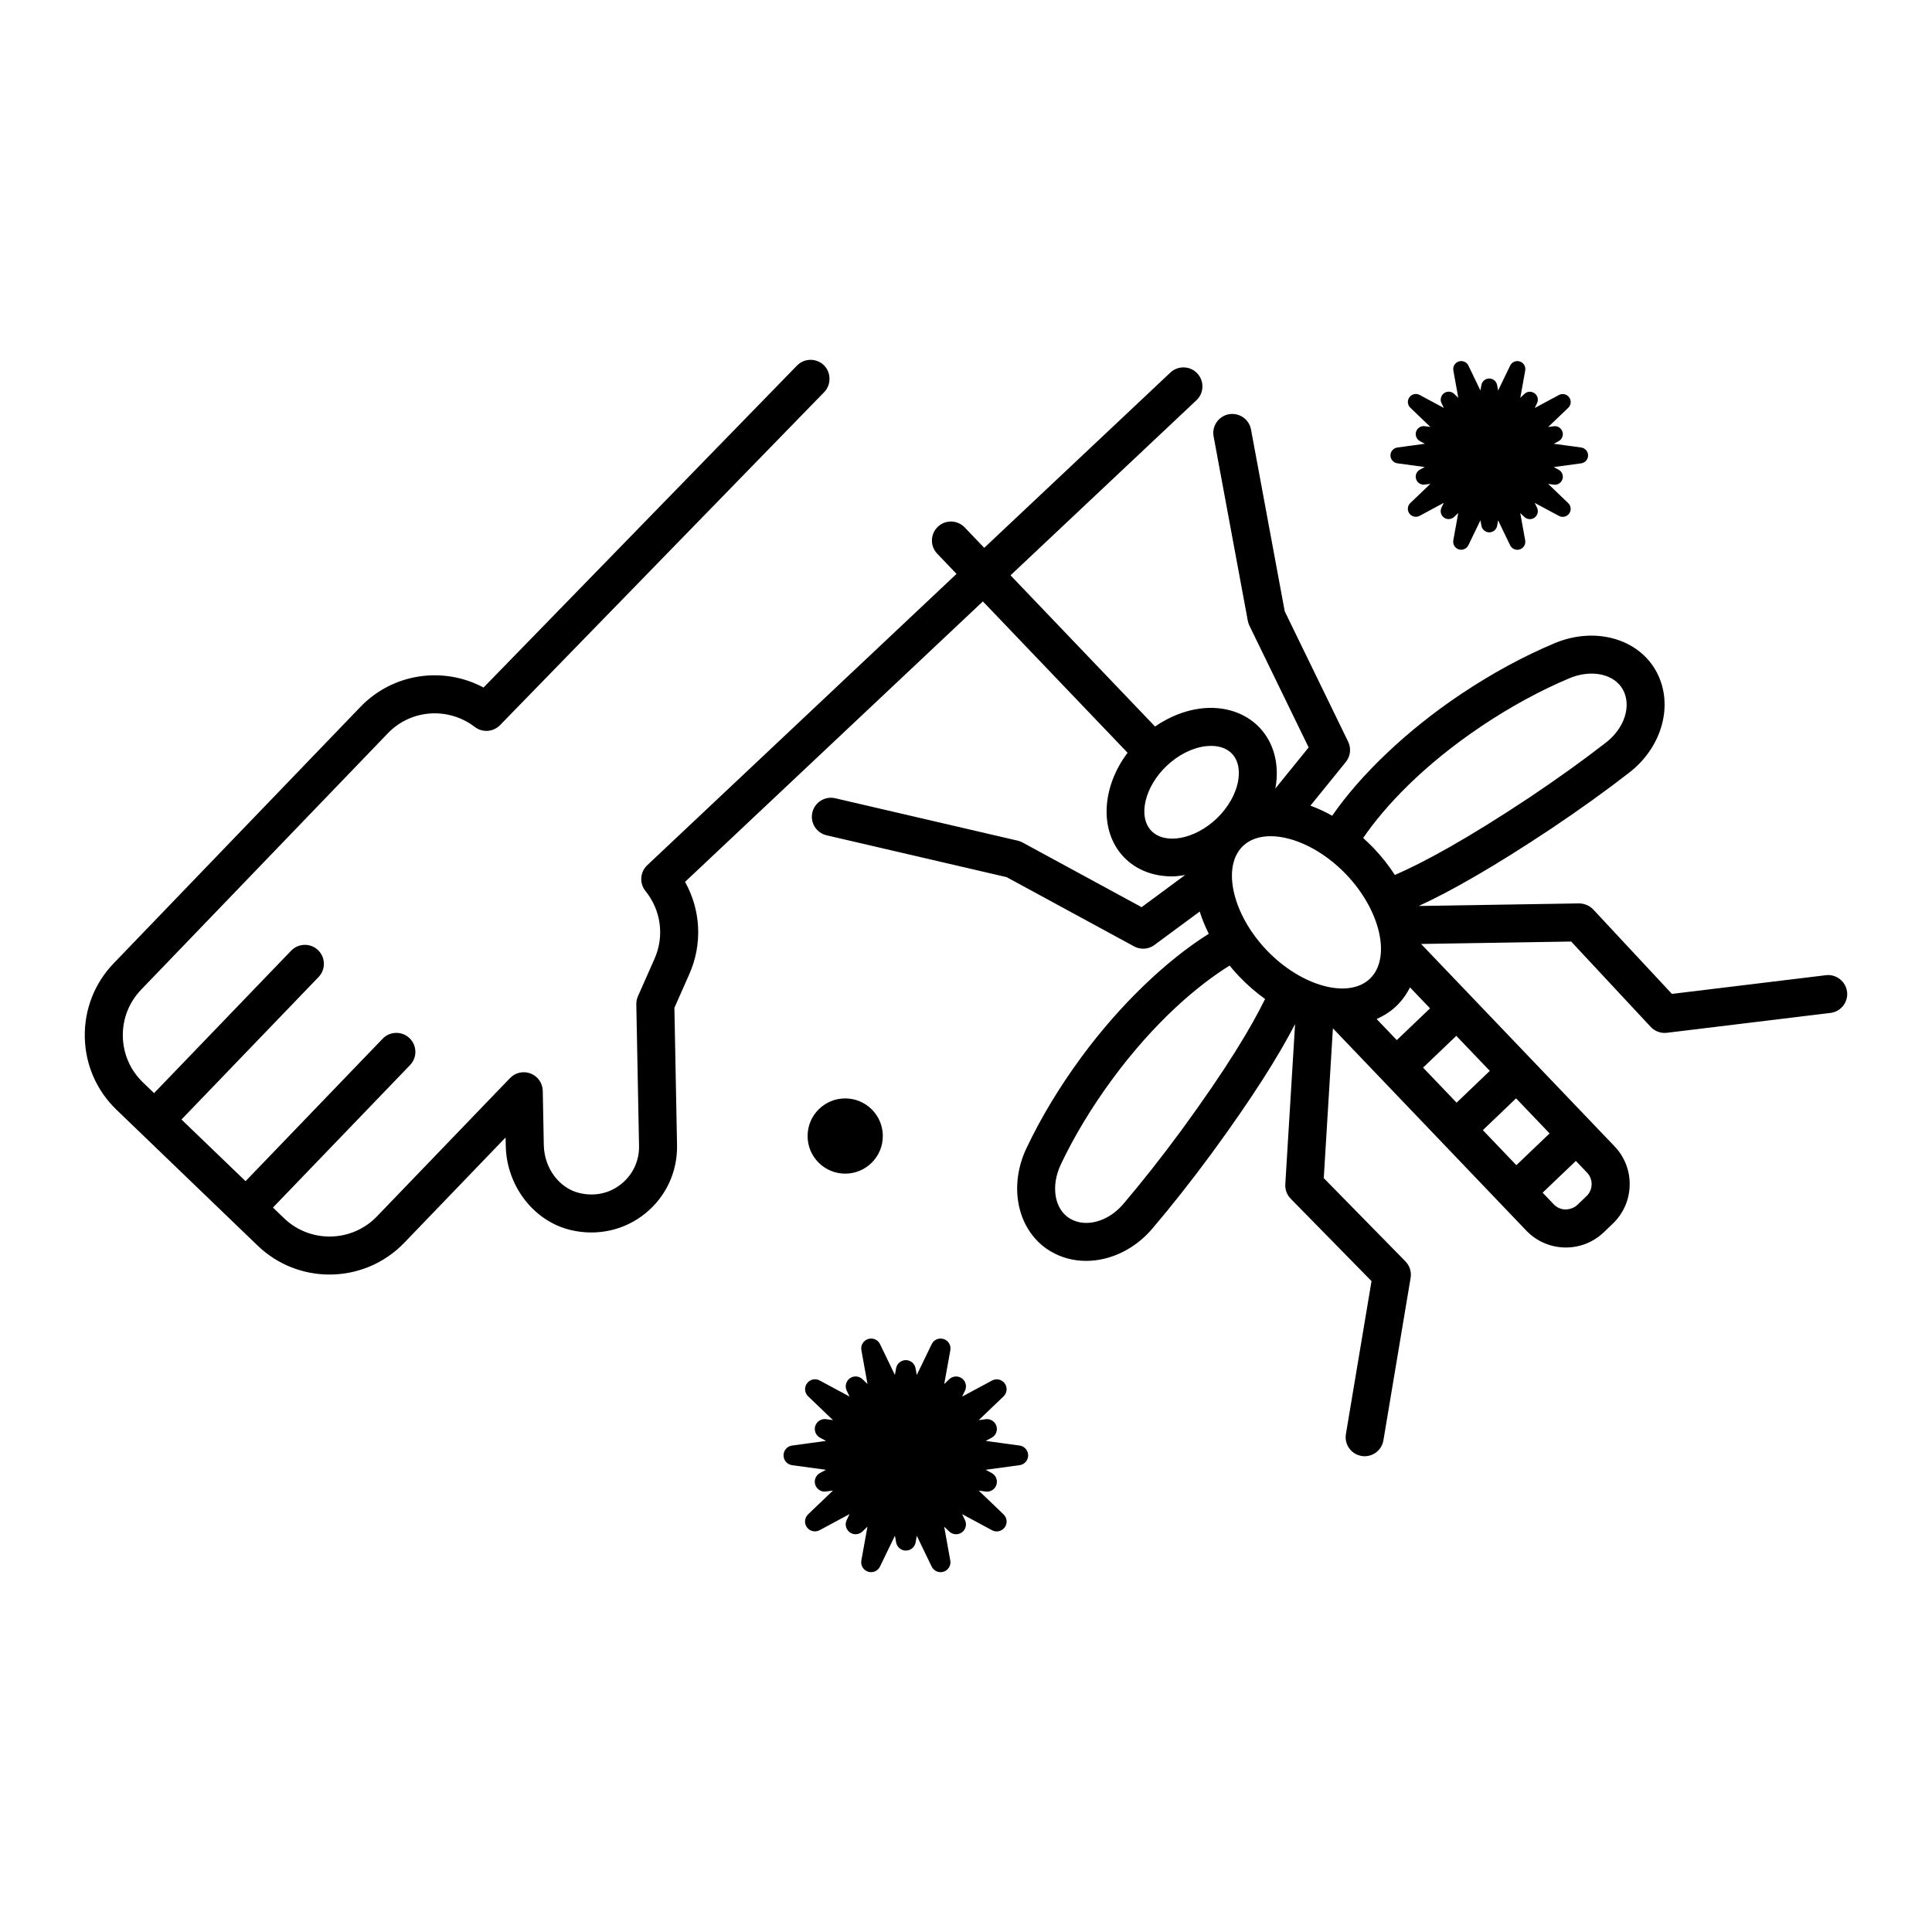 <?xml version="1.0" encoding="UTF-8"?>
<!-- Uploaded to: ICON Repo, www.svgrepo.com, Generator: ICON Repo Mixer Tools -->
<svg fill="#000000" width="800px" height="800px" version="1.1" viewBox="144 144 512 512" xmlns="http://www.w3.org/2000/svg">
 <path d="m627.88 402.44-40.805 4.953-20.852-22.375c-0.973-1.039-2.426-1.605-3.766-1.605l-42.461 0.68c8.672-3.992 20.043-10.484 35.121-20.512 7.602-5.094 14.578-10.105 20.746-14.902 8.668-6.781 11.699-17.918 7.207-26.484-4.684-8.941-16.348-12.258-27.125-7.719-8.223 3.453-16.543 7.973-24.719 13.434-14.434 9.641-26.75 21.496-34.176 32.266-1.91-1.074-3.844-1.961-5.777-2.664l9.387-11.582c1.23-1.52 1.473-3.617 0.613-5.375l-16.809-34.559-8.934-48.176c-0.512-2.734-3.148-4.527-5.875-4.035-2.734 0.508-4.543 3.137-4.035 5.871l9.059 48.848c0.082 0.445 0.227 0.879 0.422 1.285l15.703 32.289-8.863 10.938c0.027-0.133 0.082-0.266 0.105-0.398 1.055-6.113-0.512-11.891-4.297-15.844-3.785-3.957-9.496-5.777-15.637-5-4.152 0.527-8.289 2.199-12.012 4.762l-38.301-40.066 49.273-46.398c2.027-1.906 2.121-5.098 0.211-7.121-1.902-2.031-5.094-2.117-7.121-0.215l-3.742 3.523-45.59 42.93-5.18-5.418c-1.926-2.012-5.117-2.082-7.121-0.16-2.012 1.922-2.082 5.113-0.16 7.121l5.125 5.359-81.969 77.207c-1.918 1.805-2.121 4.789-0.465 6.836 4.129 5.102 5.047 11.977 2.402 17.945l-4.402 9.941c-0.297 0.672-0.441 1.398-0.43 2.137l0.723 37.535c0.078 3.91-1.625 7.57-4.664 10.043-3.086 2.504-7 3.387-11.035 2.461-5.41-1.238-9.422-6.594-9.539-12.727l-0.277-14.375c-0.039-2.035-1.305-3.852-3.199-4.594-1.898-0.742-4.051-0.27-5.469 1.199l-35.293 36.676c-6.648 6.906-17.68 7.125-24.594 0.477l-2.945-2.836 36.332-37.758c1.93-2.004 1.867-5.191-0.137-7.125-2-1.922-5.188-1.867-7.125 0.137l-36.332 37.758-16.984-16.344 36.332-37.758c1.93-2.004 1.867-5.191-0.137-7.125-2.004-1.922-5.191-1.863-7.125 0.137l-36.332 37.754-2.949-2.836c-3.348-3.219-5.238-7.551-5.332-12.195-0.09-4.648 1.637-9.047 4.859-12.395l65.383-67.945c6.098-6.34 16.004-7.051 23.039-1.66 2.027 1.551 4.894 1.34 6.676-0.48l85.918-88.266c0.926-0.953 1.371-2.184 1.395-3.414 0.027-1.348-0.449-2.699-1.492-3.711-1.996-1.938-5.184-1.898-7.125 0.098l-83.059 85.32c-10.668-5.699-24.023-3.812-32.621 5.125l-65.383 67.945c-5.086 5.285-7.809 12.238-7.672 19.578 0.141 7.336 3.133 14.176 8.418 19.262l37.402 35.996c5.32 5.117 12.184 7.66 19.039 7.66 7.211 0 14.418-2.82 19.801-8.414l26.859-27.91 0.043 2.215c0.207 10.691 7.512 20.094 17.367 22.352 7.016 1.617 14.172-0.02 19.637-4.461 5.465-4.441 8.52-11.02 8.387-18.055l-0.699-36.414 3.949-8.918c3.539-7.984 3.051-16.992-1.129-24.457l78.93-74.324 38.348 40.109c-6.887 9.145-7.559 20.773-1 27.641 3.297 3.445 7.871 5.125 12.812 5.125 1.125 0 2.285-0.191 3.438-0.367l-11.535 8.52-31.551-17.141c-0.395-0.215-0.82-0.375-1.262-0.48l-48.391-11.246c-2.707-0.621-5.418 1.059-6.051 3.766-0.629 2.711 1.059 5.418 3.766 6.051l47.727 11.094 33.77 18.348c0.754 0.41 1.578 0.609 2.406 0.609 1.059 0 2.109-0.332 2.992-0.988l11.992-8.855c0.617 1.965 1.418 3.938 2.406 5.894-11.09 6.938-23.484 18.703-33.766 32.691-5.824 7.926-10.715 16.031-14.527 24.082-5.027 10.562-2.234 22.363 6.484 27.445 2.856 1.668 6.047 2.469 9.305 2.469 6.273 0 12.766-2.977 17.492-8.488 5.106-5.996 10.426-12.742 15.816-20.059 10.738-14.676 17.691-25.719 22.066-34.215l-2.594 42.453c-0.09 1.422 0.434 2.812 1.434 3.832l21.418 21.836-6.789 40.539c-0.457 2.746 1.391 5.344 4.137 5.801 0.281 0.051 0.562 0.07 0.836 0.07 2.414 0 4.551-1.742 4.965-4.207l7.211-43.07c0.266-1.59-0.246-3.207-1.371-4.359l-21.645-22.066 2.422-39.699 51.254 53.613c2.844 2.973 6.656 4.473 10.484 4.473 3.602 0 7.219-1.332 10.023-4.016l2.406-2.301c2.801-2.676 4.387-6.281 4.477-10.156 0.09-3.879-1.344-7.551-4.019-10.352l-51.254-53.617 39.773-0.641 21.074 22.613c0.961 1.027 2.297 1.605 3.684 1.605 0.203 0 0.402-0.012 0.605-0.035l43.352-5.266c2.766-0.336 4.734-2.848 4.398-5.609-0.344-2.762-2.898-4.719-5.613-4.391zm-65.855 60.859c-0.852 0.816-1.984 1.18-3.16 1.227-1.18-0.023-2.281-0.512-3.102-1.367l-2.949-3.086 8.809-8.418 2.949 3.086c0.816 0.855 1.254 1.973 1.227 3.16-0.023 1.18-0.512 2.281-1.367 3.102zm-134.42 3.672c-4.164-2.422-5.219-8.621-2.457-14.422 3.488-7.371 8.172-15.129 13.539-22.434 11.207-15.25 22.625-24.906 31.164-30.23 0.809 0.988 1.656 1.965 2.566 2.914 2.168 2.266 4.469 4.238 6.84 5.941-3.59 7.363-10.16 18.383-22.238 34.887-5.246 7.121-10.422 13.676-15.363 19.484-3.992 4.66-9.902 6.285-14.051 3.859zm25.539-119.98c3.008-2.875 6.742-4.781 10.25-5.223 0.434-0.055 0.953-0.098 1.531-0.098 1.742 0 3.957 0.395 5.555 2.062v0.004c2.125 2.223 1.945 5.441 1.648 7.164-0.602 3.481-2.672 7.125-5.684 10.004-5.785 5.531-13.719 7.031-17.34 3.258-3.602-3.773-1.758-11.637 4.039-17.172zm20.262 21.199c1.84-1.758 4.394-2.59 7.305-2.59 6.125 0 13.859 3.664 20.035 10.121 9.113 9.539 11.996 22.195 6.297 27.645-5.719 5.453-18.223 2.004-27.34-7.531-9.113-9.535-11.996-22.195-6.297-27.645zm86.449-44.426 0.004-0.004c5.898-2.488 12.055-1.16 14.289 3.113 2.234 4.254 0.344 10.082-4.481 13.855-5.973 4.648-12.758 9.52-20.141 14.473-17.059 11.34-28.363 17.41-35.871 20.676-1.594-2.449-3.453-4.848-5.621-7.117-0.906-0.945-1.836-1.832-2.781-2.684 5.688-8.316 15.859-19.285 31.582-29.789 7.527-5.031 15.492-9.363 23.02-12.523zm-21.039 104.03-8.805 8.422-8.883-9.289 8.809-8.418zm15.844 16.574-8.809 8.418-8.879-9.289 8.805-8.422zm-40.496-24.73-5.336-5.582c1.875-0.859 3.644-1.938 5.18-3.402 1.527-1.461 2.723-3.148 3.668-4.977l5.301 5.543zm-99.965 107.44-8.98-1.223 1.586-0.852c1.117-0.602 1.645-1.914 1.25-3.117-0.395-1.207-1.617-1.961-2.848-1.785l-1.836 0.25 6.586-6.301c0.945-0.906 1.078-2.375 0.309-3.434s-2.199-1.391-3.359-0.766l-7.934 4.262 0.762-1.57c0.555-1.141 0.207-2.516-0.82-3.262-1.02-0.746-2.43-0.652-3.352 0.227l-1.332 1.277 1.621-8.969c0.234-1.289-0.523-2.555-1.77-2.957-1.258-0.41-2.602 0.172-3.172 1.352l-3.957 8.184-0.32-1.793c-0.227-1.246-1.312-2.156-2.578-2.156s-2.352 0.906-2.578 2.152l-0.32 1.773-3.941-8.164c-0.449-0.926-1.375-1.48-2.359-1.48-0.27 0-0.543 0.039-0.809 0.129-1.246 0.406-2.004 1.668-1.77 2.957l1.621 8.969-1.336-1.281c-0.914-0.879-2.328-0.973-3.352-0.227-1.027 0.746-1.371 2.117-0.82 3.258l0.758 1.574-7.934-4.269c-1.156-0.625-2.59-0.293-3.359 0.766-0.77 1.062-0.641 2.527 0.309 3.434l6.578 6.305-1.836-0.25c-1.238-0.172-2.453 0.578-2.848 1.785-0.391 1.207 0.137 2.519 1.25 3.117l1.605 0.867-9.004 1.227c-1.301 0.176-2.266 1.285-2.266 2.598 0 1.309 0.969 2.418 2.266 2.598l8.98 1.227-1.586 0.852c-1.117 0.602-1.645 1.914-1.25 3.117 0.395 1.207 1.613 1.965 2.848 1.785l1.836-0.25-6.586 6.301c-0.945 0.906-1.078 2.375-0.309 3.434 0.77 1.059 2.199 1.387 3.363 0.766l7.938-4.266-0.762 1.574c-0.551 1.145-0.207 2.516 0.82 3.262 1.02 0.746 2.434 0.652 3.352-0.227l1.332-1.277-1.621 8.969c-0.234 1.289 0.523 2.555 1.77 2.957 1.246 0.41 2.602-0.172 3.172-1.352l3.957-8.184 0.324 1.793c0.227 1.246 1.312 2.156 2.578 2.156 1.266 0 2.352-0.906 2.578-2.152l0.32-1.77 3.938 8.16c0.57 1.18 1.93 1.758 3.168 1.355 1.246-0.406 2.004-1.668 1.77-2.957l-1.621-8.973 1.34 1.281c0.914 0.879 2.328 0.973 3.352 0.227 1.027-0.746 1.371-2.117 0.82-3.258l-0.758-1.574 7.934 4.269c1.148 0.625 2.586 0.293 3.359-0.766 0.77-1.062 0.641-2.527-0.309-3.434l-6.578-6.305 1.836 0.25c1.25 0.18 2.453-0.578 2.848-1.785 0.391-1.207-0.137-2.519-1.25-3.117l-1.609-0.867 9.008-1.227c1.301-0.176 2.266-1.285 2.266-2.598-0.008-1.312-0.977-2.422-2.277-2.602zm100.12-260.3 7.254 0.992-1.281 0.688c-0.902 0.484-1.328 1.547-1.012 2.519 0.32 0.973 1.301 1.59 2.301 1.445l1.484-0.203-5.32 5.09c-0.766 0.734-0.871 1.918-0.25 2.773 0.621 0.855 1.777 1.121 2.715 0.621l6.41-3.445-0.613 1.27c-0.445 0.922-0.168 2.031 0.66 2.633 0.824 0.602 1.965 0.527 2.707-0.184l1.078-1.031-1.312 7.246c-0.188 1.043 0.422 2.062 1.43 2.391 1.008 0.332 2.102-0.137 2.562-1.09l3.195-6.609 0.262 1.449c0.184 1.008 1.062 1.742 2.082 1.742 1.023 0 1.898-0.734 2.086-1.738l0.258-1.43 3.184 6.594c0.461 0.953 1.559 1.418 2.559 1.094 1.008-0.328 1.617-1.348 1.43-2.391l-1.309-7.25 1.082 1.035c0.738 0.711 1.879 0.785 2.707 0.184 0.828-0.602 1.109-1.711 0.66-2.633l-0.613-1.27 6.41 3.449c0.93 0.504 2.09 0.234 2.715-0.617 0.621-0.855 0.516-2.043-0.25-2.773l-5.316-5.094 1.484 0.203c1.008 0.145 1.984-0.469 2.301-1.441s-0.109-2.035-1.012-2.519l-1.301-0.699 7.277-0.992c1.051-0.145 1.832-1.039 1.832-2.098 0-1.059-0.781-1.953-1.832-2.098l-7.254-0.988 1.281-0.688c0.902-0.484 1.328-1.547 1.012-2.519-0.32-0.973-1.309-1.582-2.301-1.441l-1.484 0.203 5.32-5.09c0.766-0.734 0.871-1.918 0.246-2.773-0.621-0.855-1.777-1.125-2.715-0.621l-6.41 3.445 0.613-1.27c0.445-0.922 0.168-2.031-0.66-2.633-0.824-0.602-1.965-0.527-2.707 0.184l-1.078 1.031 1.312-7.246c0.188-1.043-0.422-2.062-1.43-2.391-1.016-0.332-2.102 0.137-2.562 1.09l-3.195 6.609-0.262-1.449c-0.184-1.008-1.059-1.742-2.086-1.742-1.023 0-1.898 0.734-2.082 1.738l-0.258 1.434-3.184-6.594c-0.363-0.75-1.113-1.195-1.906-1.195-0.219 0-0.438 0.035-0.652 0.102-1.008 0.328-1.617 1.348-1.43 2.391l1.309 7.246-1.078-1.035c-0.738-0.711-1.879-0.785-2.707-0.184-0.828 0.602-1.109 1.711-0.66 2.633l0.613 1.27-6.41-3.449c-0.934-0.504-2.094-0.238-2.715 0.617s-0.516 2.043 0.25 2.773l5.316 5.094-1.484-0.203c-1-0.141-1.98 0.469-2.301 1.441-0.316 0.973 0.109 2.035 1.012 2.519l1.297 0.699-7.277 0.992c-1.051 0.145-1.832 1.039-1.832 2.098 0.004 1.051 0.785 1.945 1.836 2.09zm-156.3 178.28c0-5.504 4.461-9.969 9.969-9.969 5.504 0 9.969 4.461 9.969 9.969 0 5.504-4.461 9.969-9.969 9.969-5.504-0.004-9.969-4.465-9.969-9.969z"/>
</svg>